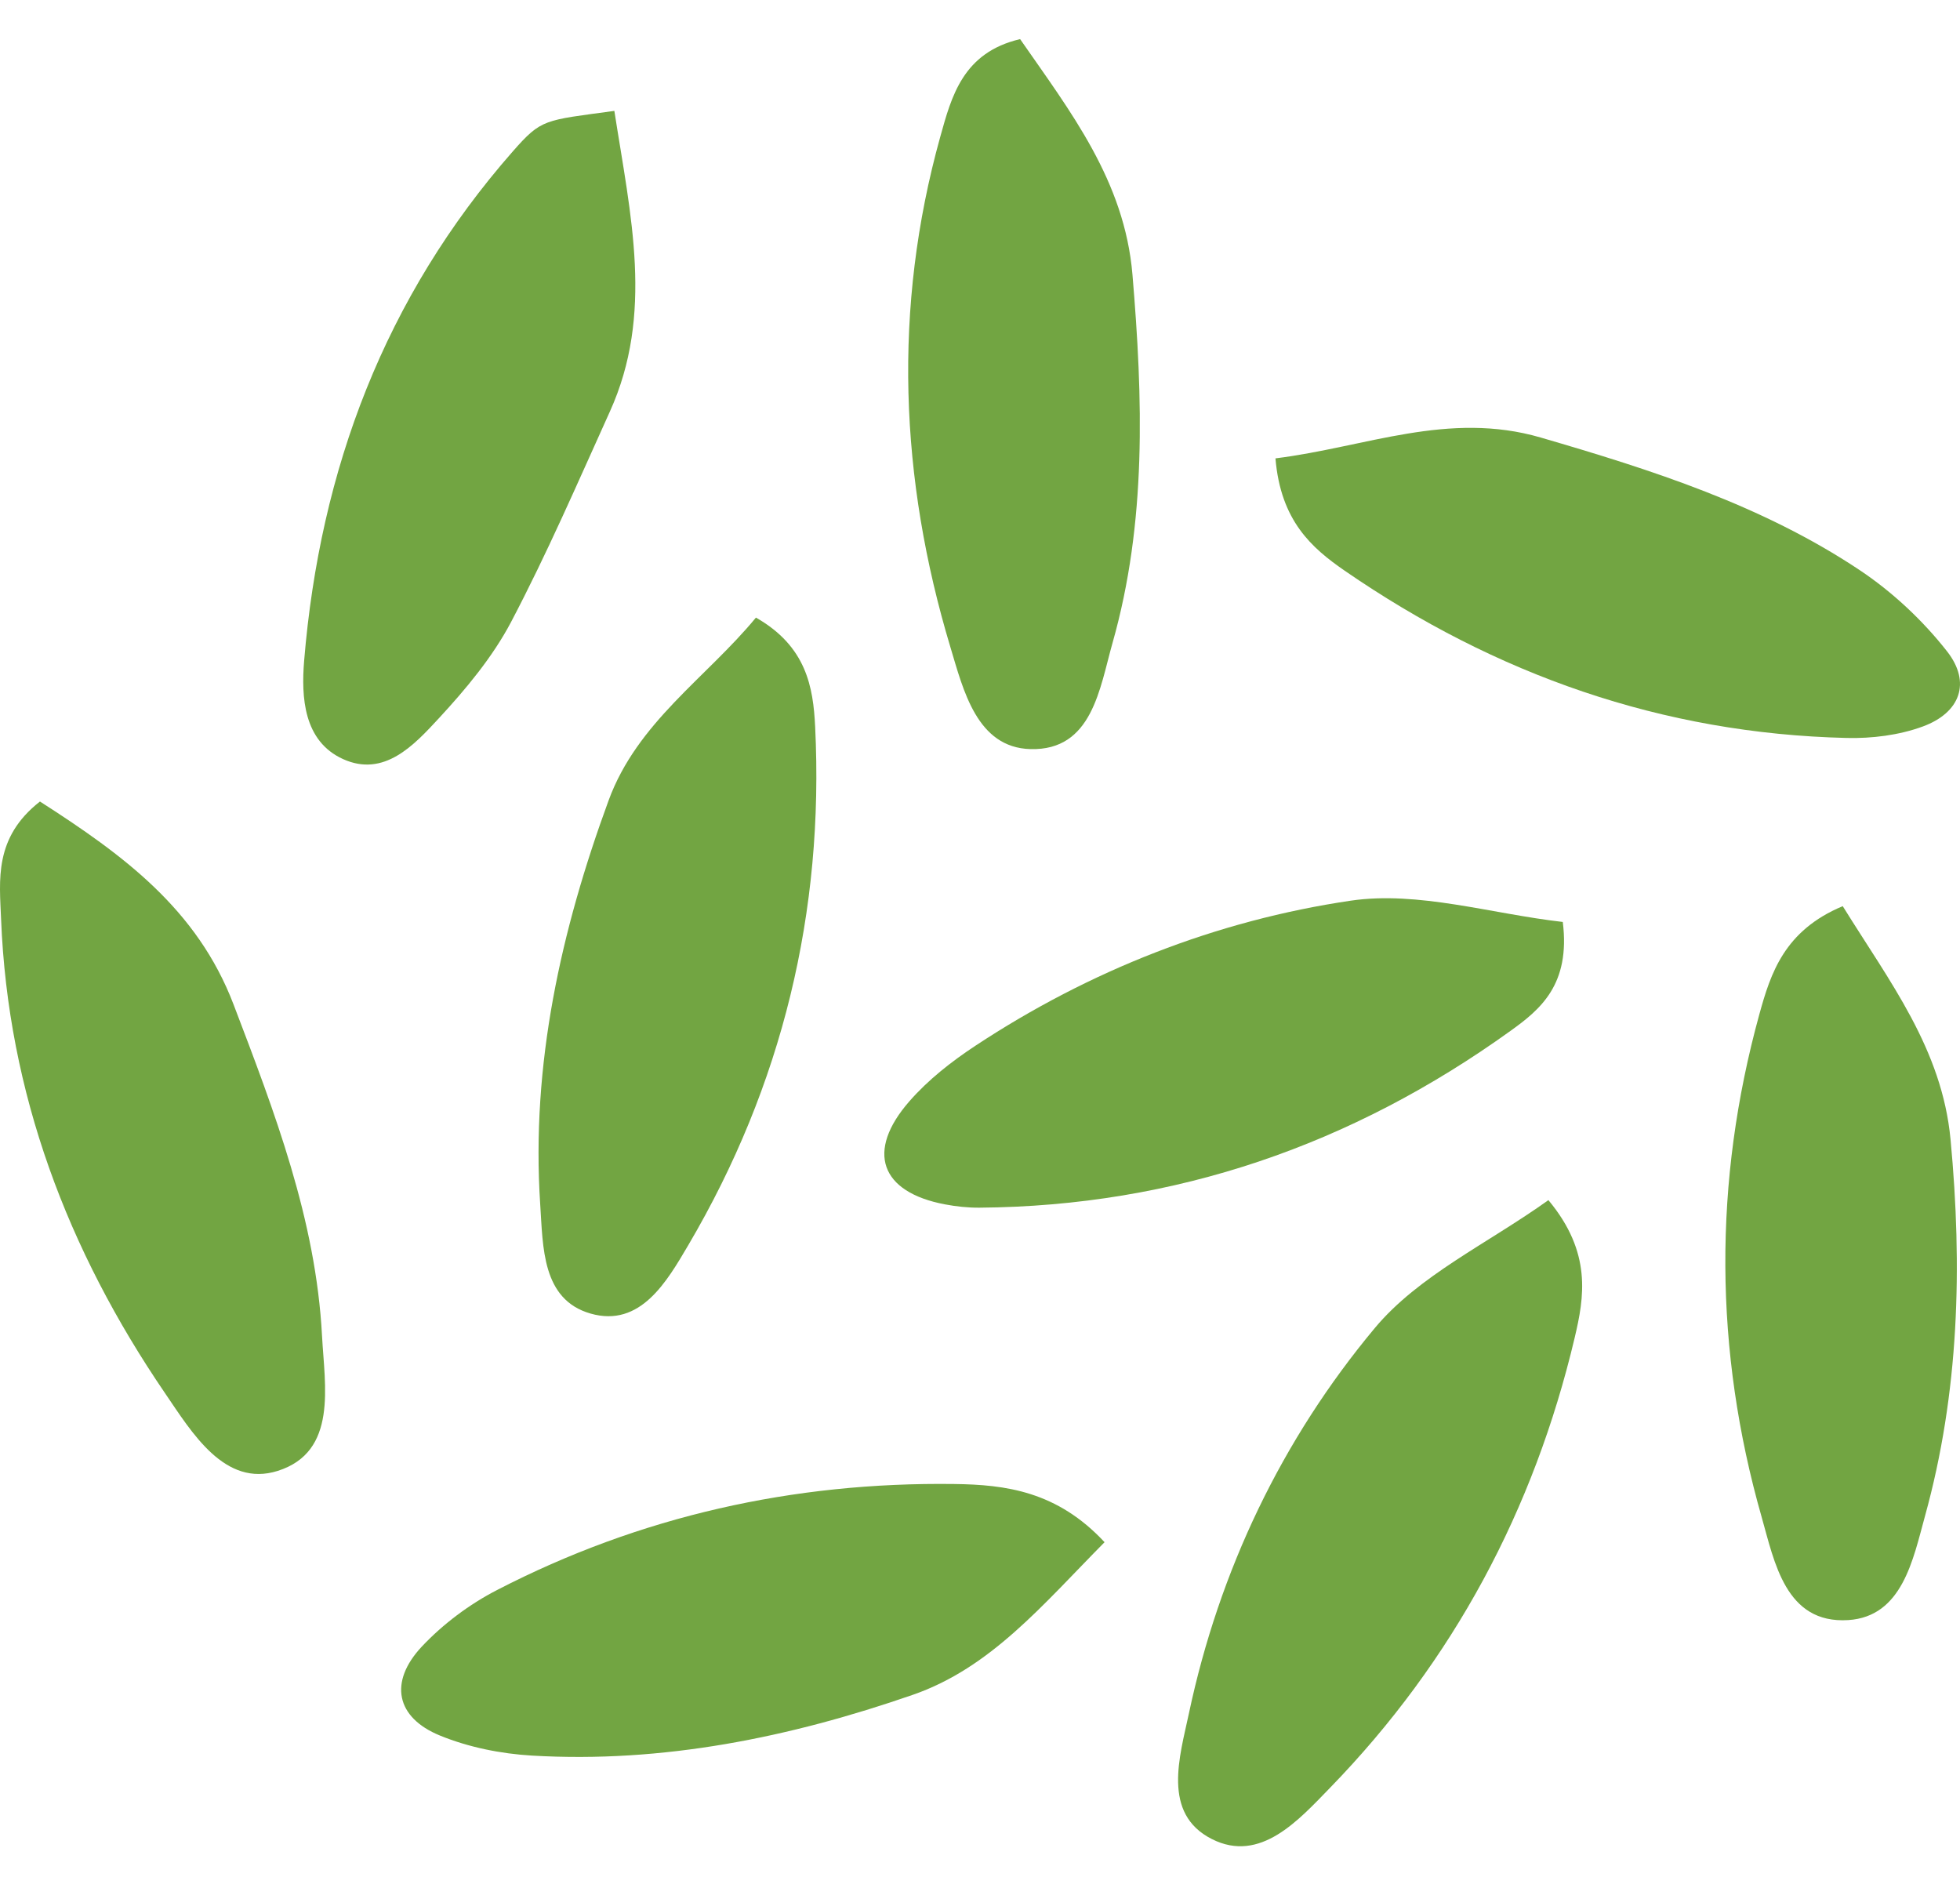 <?xml version="1.0" encoding="UTF-8" standalone="no"?>
<svg width="47px" height="45px" viewBox="0 0 47 45" version="1.1" xmlns="http://www.w3.org/2000/svg" xmlns:xlink="http://www.w3.org/1999/xlink">
    <!-- Generator: sketchtool 40 (33762) - http://www.bohemiancoding.com/sketch -->
    <title>299C2AC5-1740-4414-909E-3A77228BD096</title>
    <desc>Created with sketchtool.</desc>
    <defs></defs>
    <g id="Page-1" stroke="none" stroke-width="1" fill="none" fill-rule="evenodd">
        <g id="HOMEPAGE-" transform="translate(-878, -249)" fill="#72A542">
            <g id="Group-4" transform="translate(878, 249)">
                <path d="M44.188,21.728 C45.313,23.542 46.568,25.152 46.773,27.32 C47.061,30.372 46.98,33.394 46.16,36.355 C45.875,37.388 45.619,38.764 44.319,38.847 C42.814,38.942 42.549,37.447 42.244,36.378 C41.102,32.378 41.082,28.336 42.189,24.319 C42.459,23.341 42.785,22.314 44.188,21.728" id="Fill-1"></path>
                <path d="M37.13,28.777 C38.179,30.035 37.99,31.106 37.758,32.085 C36.784,36.196 34.854,39.821 31.898,42.864 C31.139,43.645 30.22,44.684 29.061,44.098 C27.852,43.488 28.293,42.107 28.51,41.083 C29.237,37.656 30.738,34.517 32.965,31.847 C34.019,30.582 35.676,29.818 37.13,28.777" id="Fill-3"></path>
                <path d="M14.732,2.659 C15.123,5.179 15.685,7.528 14.623,9.872 C13.857,11.565 13.118,13.274 12.254,14.917 C11.81,15.758 11.173,16.521 10.522,17.225 C9.927,17.869 9.21,18.646 8.227,18.202 C7.277,17.772 7.222,16.713 7.293,15.845 C7.672,11.259 9.229,7.123 12.298,3.629 C12.989,2.844 13.042,2.89 14.732,2.659" id="Fill-6"></path>
                <path d="M30.585,10.991 C32.757,10.72 34.733,9.846 36.948,10.492 C39.618,11.27 42.255,12.114 44.583,13.663 C45.374,14.189 46.105,14.872 46.69,15.619 C47.273,16.363 47.008,17.09 46.108,17.42 C45.54,17.629 44.889,17.71 44.28,17.695 C39.862,17.59 35.864,16.178 32.246,13.685 C31.454,13.139 30.71,12.488 30.585,10.991" id="Fill-8"></path>
                <path d="M18.127,14.809 C19.34,15.499 19.501,16.48 19.547,17.426 C19.764,21.862 18.76,26.025 16.504,29.858 C15.994,30.723 15.358,31.84 14.161,31.497 C12.993,31.161 13.022,29.903 12.954,28.877 C12.733,25.523 13.449,22.315 14.594,19.193 C15.281,17.318 16.937,16.253 18.127,14.809" id="Fill-11"></path>
                <path d="M26.487,36.979 C24.999,38.484 23.757,39.992 21.888,40.639 C18.942,41.66 15.9,42.281 12.755,42.096 C12.01,42.052 11.237,41.897 10.549,41.615 C9.494,41.184 9.32,40.331 10.114,39.483 C10.623,38.942 11.255,38.468 11.917,38.127 C15.349,36.353 19.026,35.534 22.882,35.584 C24.113,35.599 25.35,35.757 26.487,36.979" id="Fill-13"></path>
                <path d="M0.958,19.219 C2.953,20.499 4.727,21.797 5.6,24.084 C6.586,26.669 7.575,29.242 7.722,32.032 C7.786,33.234 8.102,34.811 6.661,35.269 C5.389,35.672 4.602,34.351 3.958,33.407 C1.62,29.981 0.192,26.214 0.026,22.039 C-0.011,21.109 -0.151,20.086 0.958,19.219" id="Fill-15"></path>
                <path d="M24.462,0.938 C25.667,2.676 26.966,4.333 27.156,6.586 C27.406,9.557 27.501,12.518 26.678,15.416 C26.371,16.498 26.193,18.004 24.708,17.962 C23.427,17.927 23.101,16.552 22.792,15.524 C21.573,11.477 21.406,7.383 22.546,3.284 C22.817,2.312 23.088,1.26 24.462,0.938" id="Fill-17"></path>
                <path d="M37.475,22.107 C37.662,23.611 36.934,24.207 36.219,24.72 C32.422,27.45 28.189,28.922 23.484,28.958 C23.21,28.96 22.931,28.93 22.661,28.879 C21.11,28.587 20.753,27.608 21.811,26.402 C22.258,25.891 22.817,25.453 23.387,25.077 C26.131,23.267 29.172,22.072 32.387,21.597 C34.01,21.358 35.751,21.91 37.475,22.107" id="Fill-20"></path>
            </g>
        </g>
    </g>
</svg>